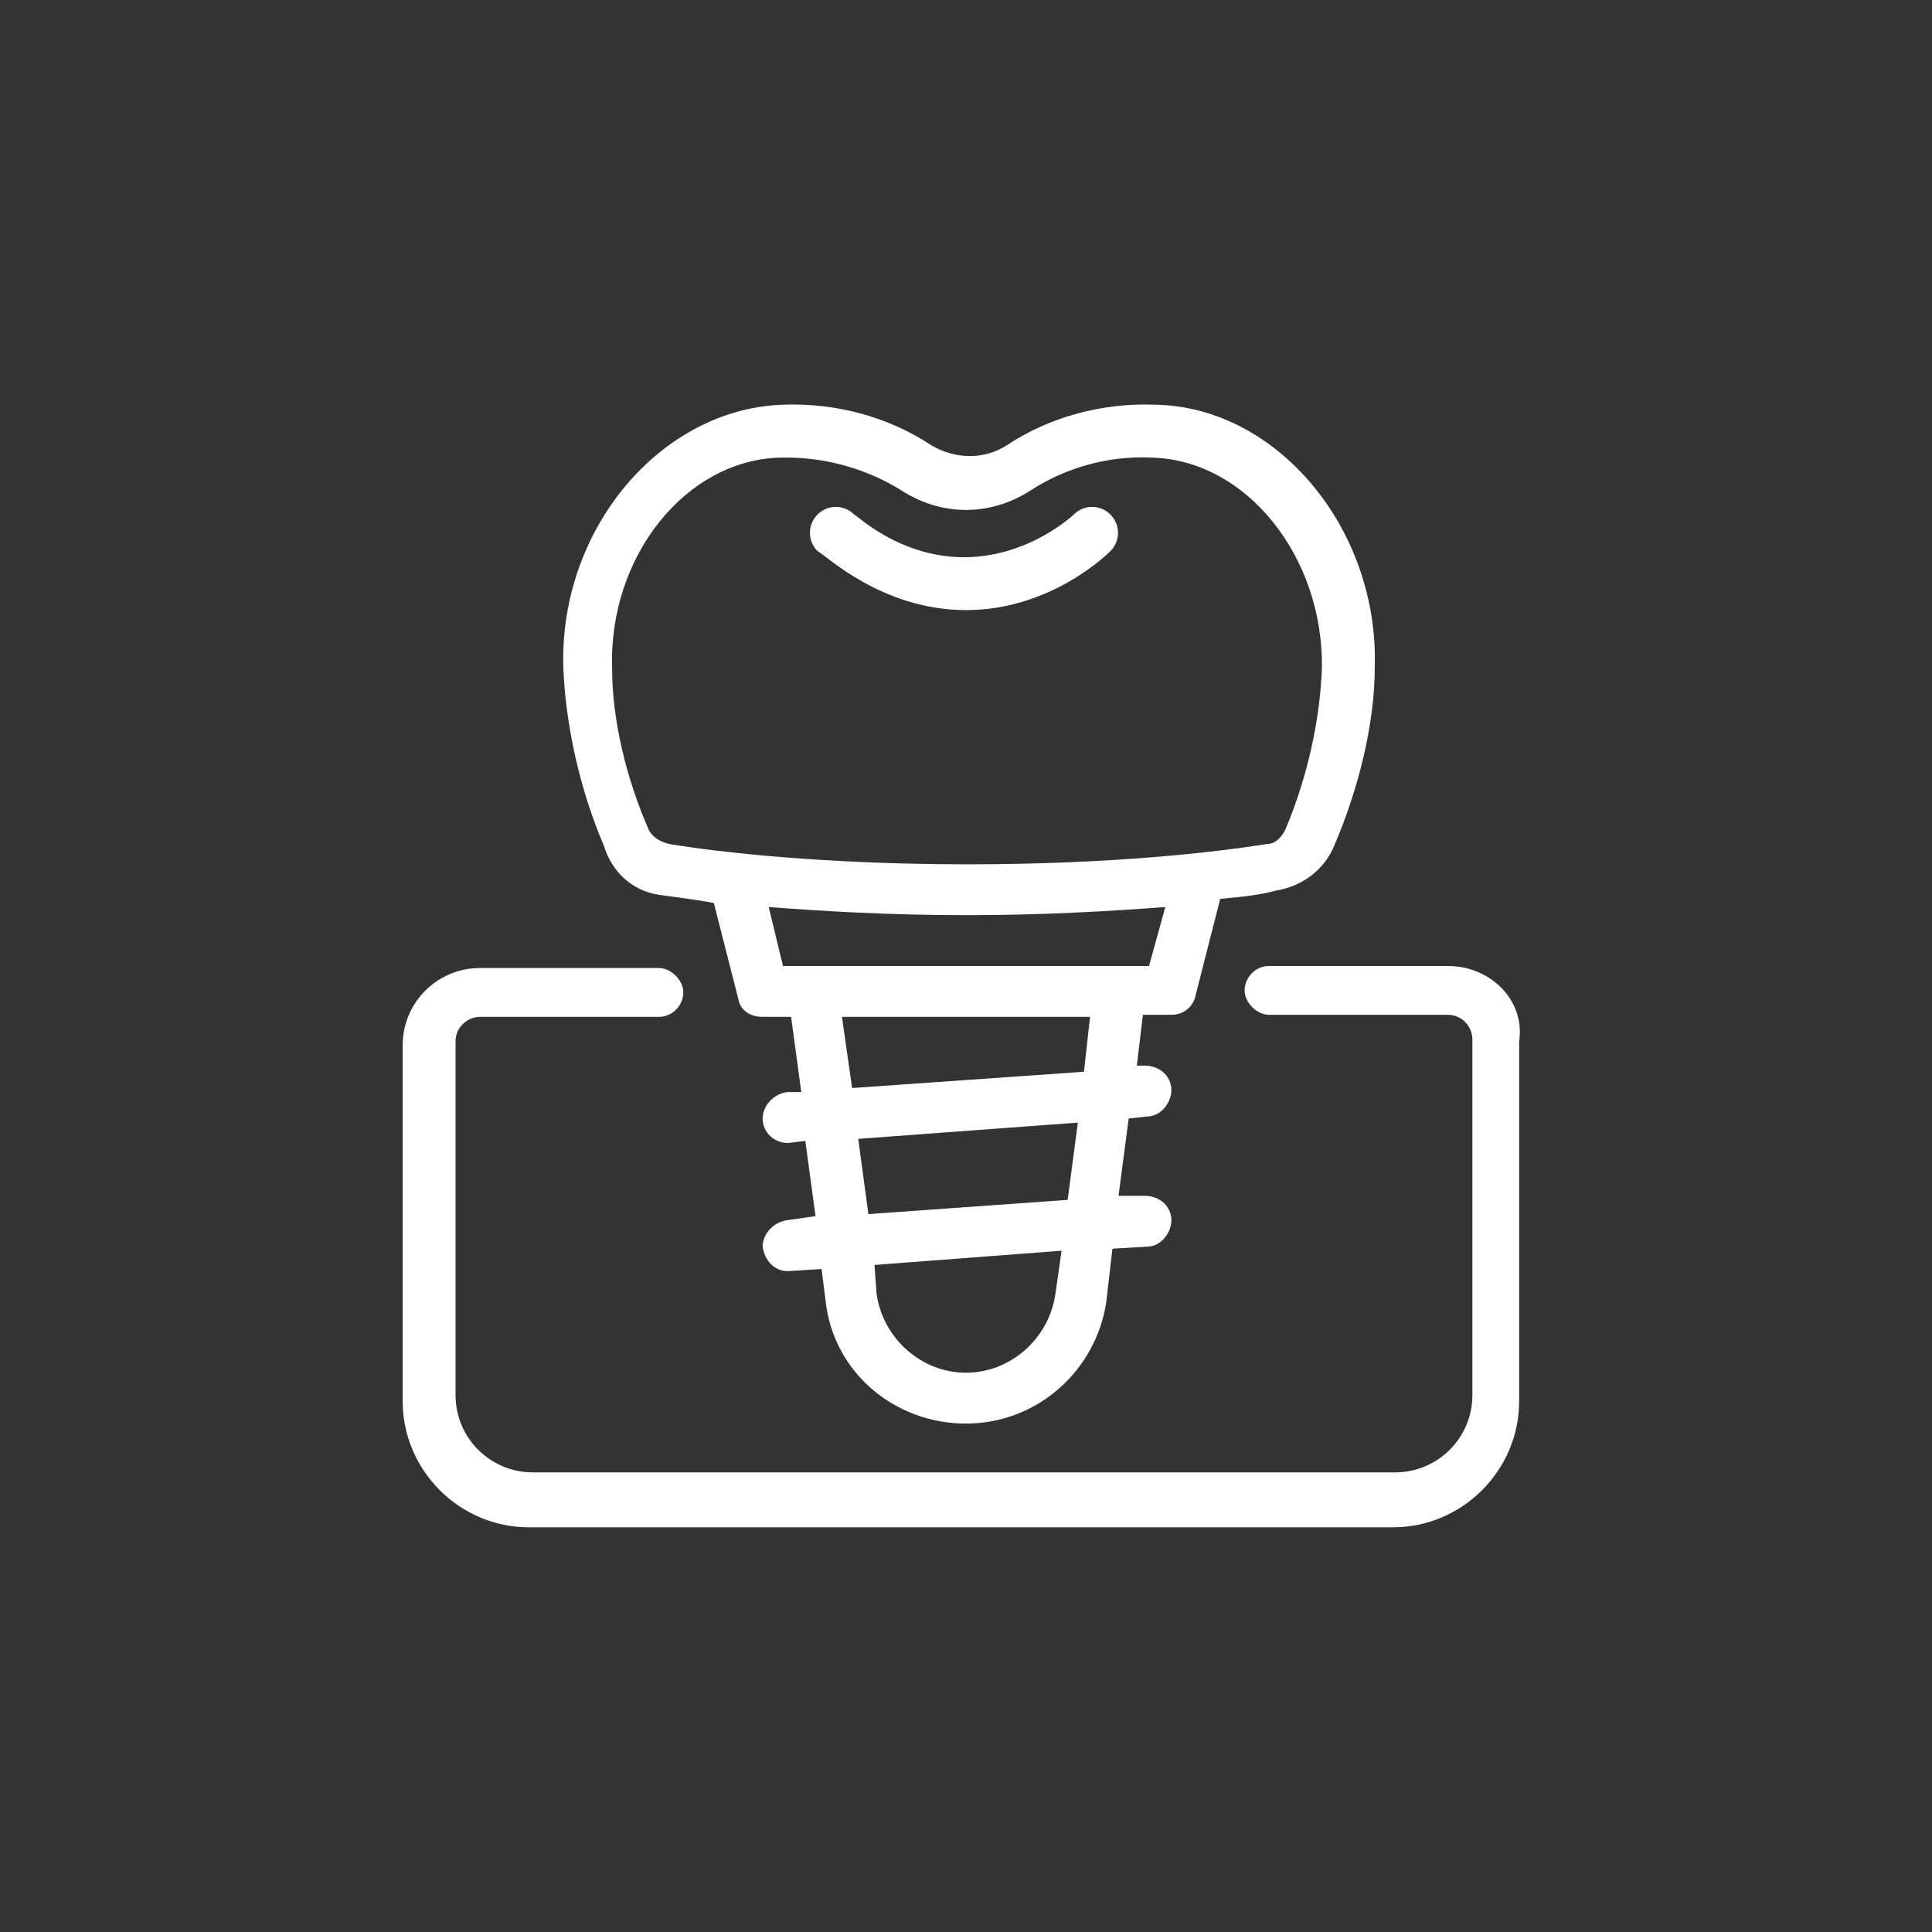 <?xml version="1.0" encoding="utf-8"?>
<!-- Generator: Adobe Illustrator 27.8.0, SVG Export Plug-In . SVG Version: 6.00 Build 0)  -->
<svg version="1.1" id="Ebene_1" xmlns="http://www.w3.org/2000/svg" xmlns:xlink="http://www.w3.org/1999/xlink" x="0px" y="0px"
	 viewBox="0 0 95 95" style="enable-background:new 0 0 95 95;" xml:space="preserve">
<rect x="0" y="0" width="95" height="95" fill="#333333" stroke="none"/>
<style type="text/css">
	.st0{fill:#FFFFFF;}
</style>
<g>
	<path class="st0" d="M38.4,22.5h0.3c2,0,4,0.6,5.6,1.6c2,1.3,4.4,1.3,6.4,0c1.7-1.1,3.8-1.7,5.9-1.6c4.7,0.1,8.5,4.9,8.4,10.4
		c-0.1,2.5-0.7,5.3-1.8,7.9c-0.2,0.4-0.5,0.7-0.9,0.7c-2.5,0.4-7.6,1-14.7,1c-7.1,0-12.3-0.6-14.7-1c-0.4-0.1-0.8-0.3-1-0.7
		c-1.1-2.5-1.8-5.4-1.8-7.9C29.9,27.4,33.7,22.6,38.4,22.5L38.4,22.5z M56.5,47.5h-18l-0.7-2.9c2.6,0.2,5.9,0.4,9.7,0.4
		c3.9,0,7.1-0.2,9.8-0.4L56.5,47.5z M53.3,52.7l-11.4,0.8L41.4,50h12.2L53.3,52.7z M52.5,59l-9.8,0.7L42.2,56l10.8-0.8L52.5,59z
		 M51.9,63.6c-0.3,2.2-2.2,3.9-4.4,3.9c-2.2,0-4.1-1.7-4.4-3.9L43,62.2l9.2-0.7L51.9,63.6L51.9,63.6z M32.4,44
		c0.7,0.1,1.6,0.2,2.7,0.4l1.2,4.7c0.1,0.6,0.6,0.9,1.2,0.9h1.4l0.5,3.7l-0.7,0c-0.7,0.1-1.2,0.7-1.2,1.3c0,0.7,0.6,1.2,1.2,1.2h0.1
		l0.8-0.1l0.5,3.7L38.7,60c-0.7,0.1-1.2,0.7-1.2,1.3c0.1,0.7,0.6,1.2,1.2,1.2h0.1l1.6-0.1l0.2,1.6c0.4,3.5,3.4,6,6.9,6
		c3.5,0,6.4-2.6,6.9-6l0.3-2.6l1.7-0.1c0.7,0,1.2-0.7,1.2-1.3c0-0.7-0.6-1.2-1.3-1.2L55,58.8l0.5-3.8l0.9-0.1c0.7,0,1.2-0.7,1.2-1.3
		c0-0.7-0.6-1.2-1.3-1.2l-0.4,0l0.3-2.5h1.4c0.6,0,1.1-0.4,1.2-1l1.2-4.7c1.1-0.1,2-0.2,2.7-0.4c1.3-0.2,2.4-1,2.9-2.2
		c1.2-2.8,2-6,2-8.8c0.2-6.8-4.8-12.8-10.8-12.9c-2.6-0.1-5.2,0.6-7.3,2c-1.1,0.7-2.5,0.7-3.7,0c-2.1-1.4-4.7-2.1-7.3-2
		c-6,0.2-11,6.1-10.8,12.9c0.1,2.8,0.8,6,2,8.8C30.1,42.9,31.1,43.8,32.4,44L32.4,44z"/>
	<path class="st0" d="M47.5,30c4.2,0,7-2.8,7.1-2.9c0.5-0.5,0.5-1.3,0-1.8c-0.5-0.5-1.3-0.5-1.8,0c0,0-2.2,2.1-5.4,2.1
		c-3.2,0-5.3-2.1-5.4-2.1c-0.5-0.5-1.3-0.5-1.8,0c-0.5,0.5-0.5,1.3,0,1.8C40.5,27.2,43.3,30,47.5,30L47.5,30z"/>
	<path class="st0" d="M71.2,47.5h-8.8c-0.7,0-1.2,0.6-1.2,1.2s0.6,1.2,1.2,1.2h8.8c0.7,0,1.2,0.6,1.2,1.2v17.5
		c0,2.1-1.7,3.8-3.8,3.8H26.2c-2.1,0-3.8-1.7-3.8-3.8V51.2c0-0.7,0.6-1.2,1.2-1.2h8.8c0.7,0,1.2-0.6,1.2-1.2s-0.6-1.2-1.2-1.2h-8.8
		c-2.1,0-3.8,1.7-3.8,3.8v17.5c0,3.4,2.8,6.2,6.2,6.2h42.5c3.4,0,6.2-2.8,6.2-6.2V51.2C75,49.2,73.3,47.5,71.2,47.5"/>
</g>
</svg>
